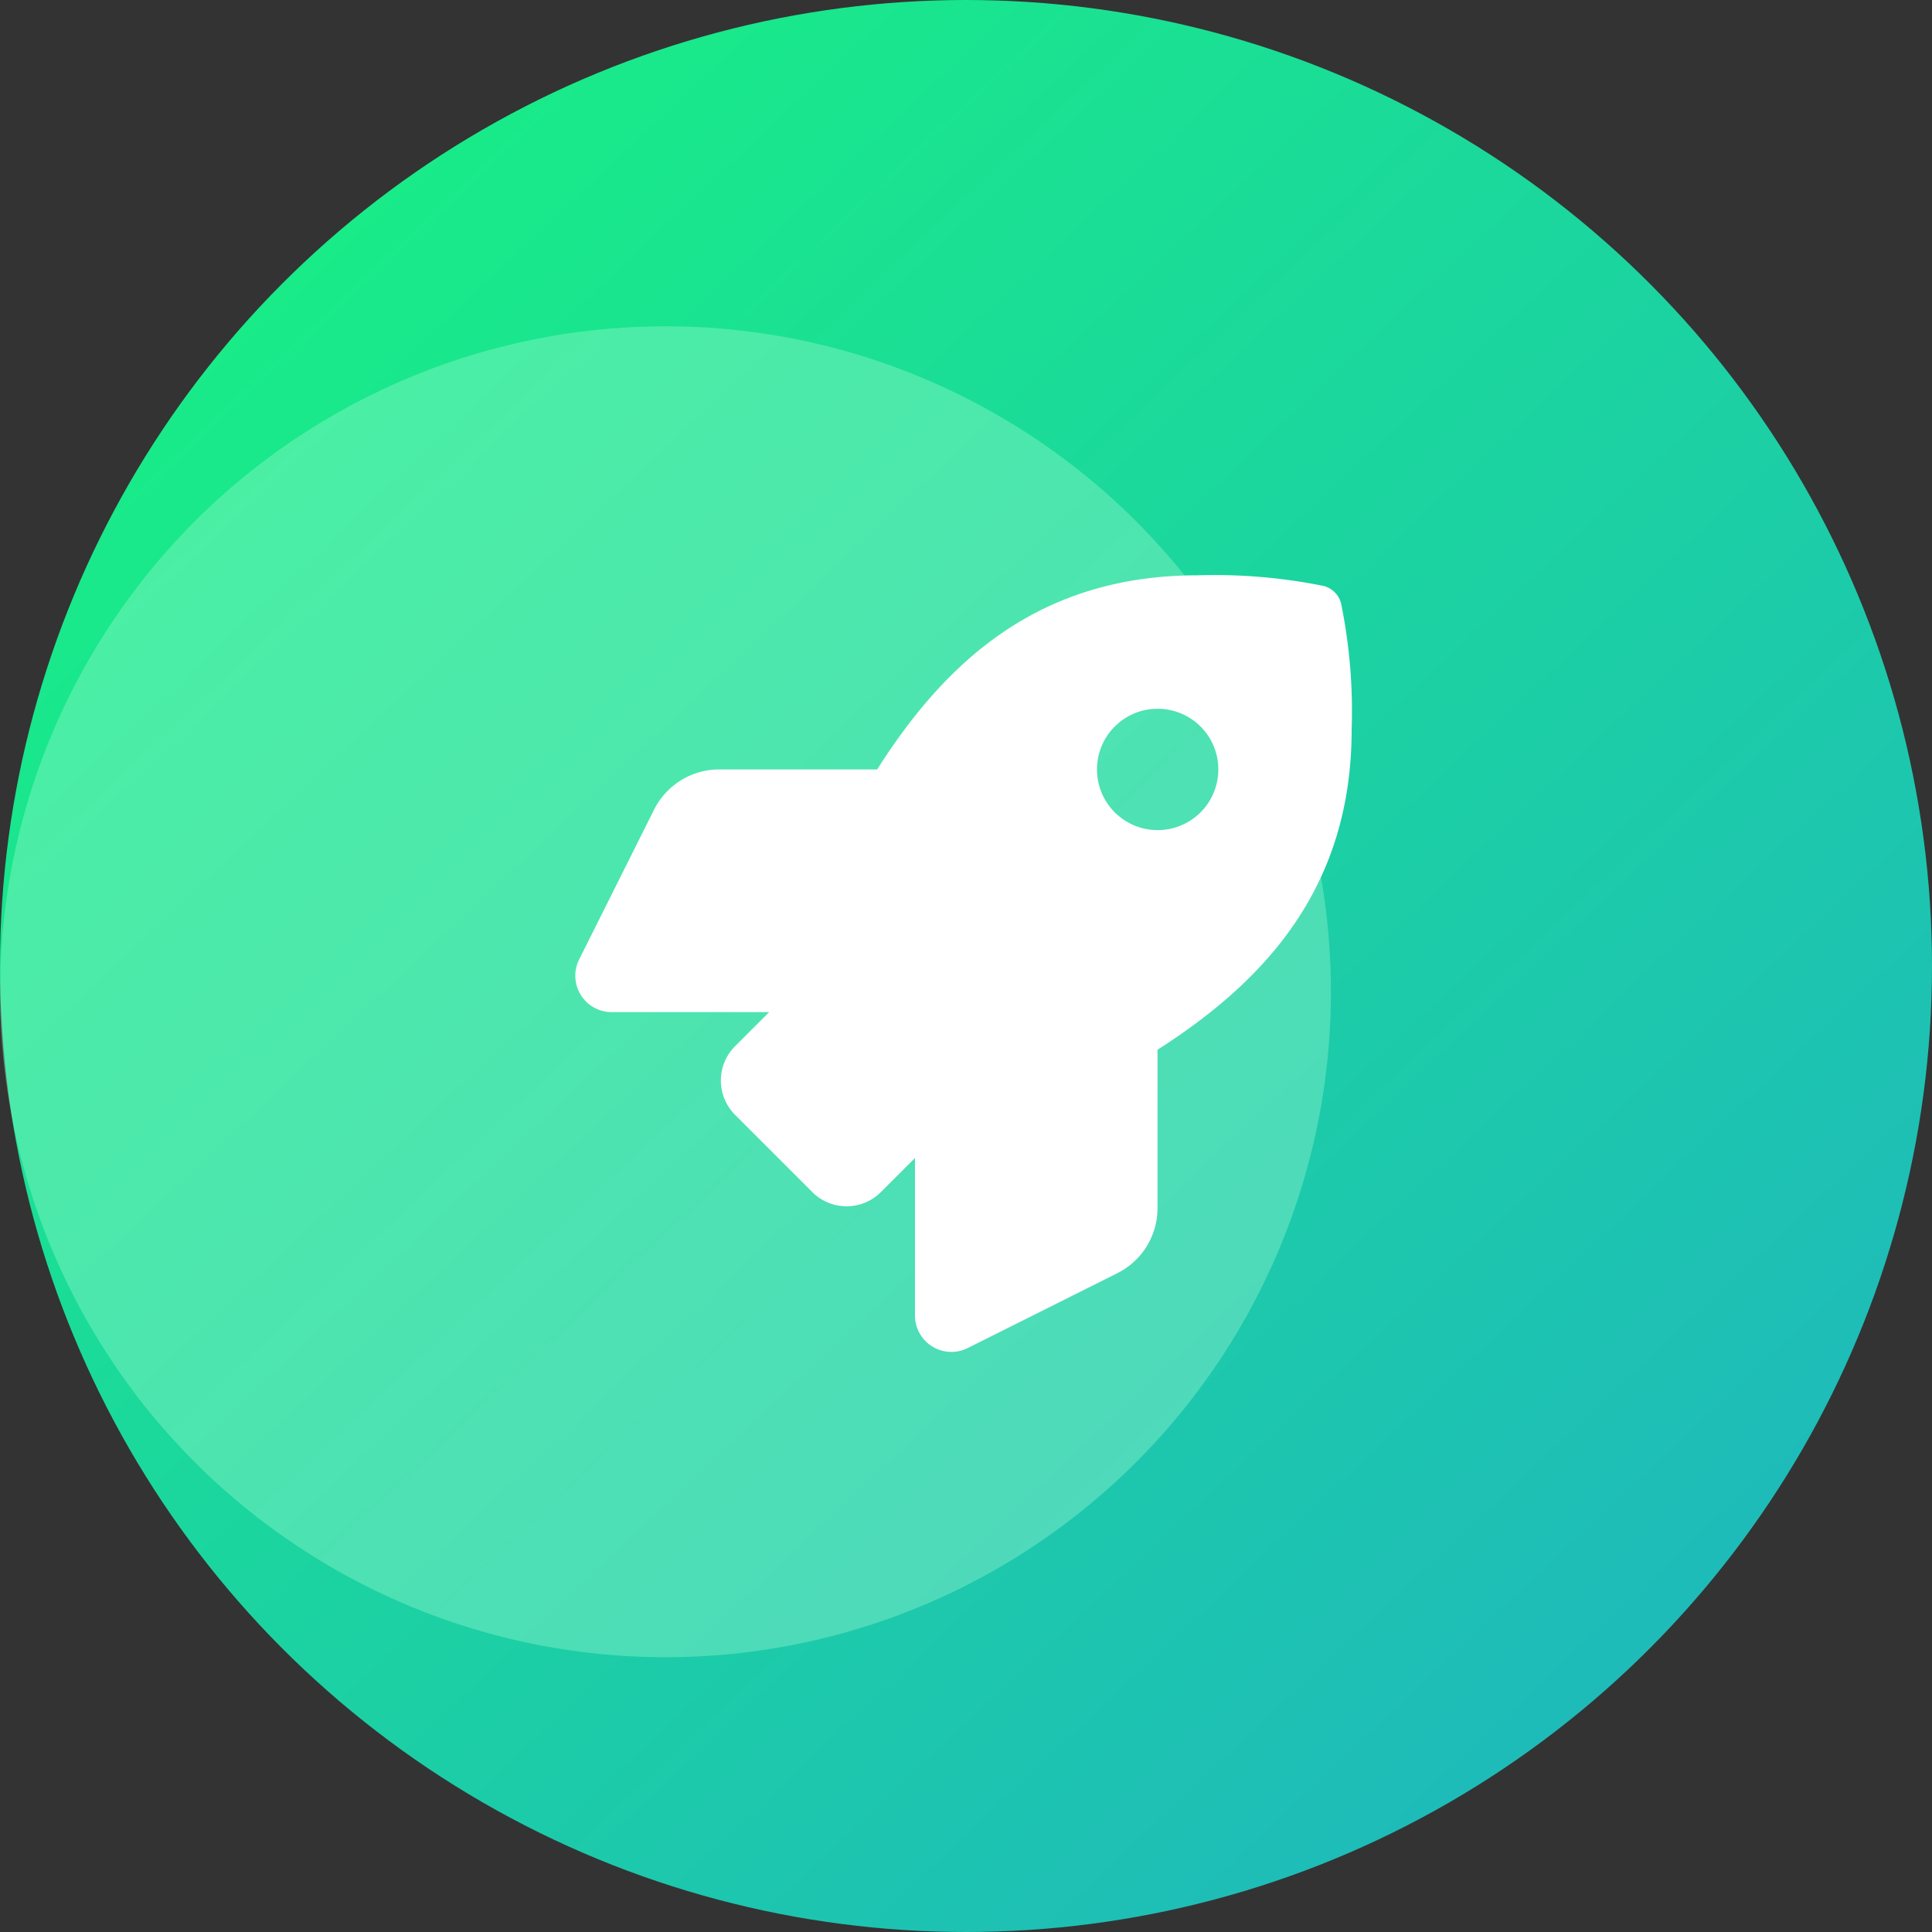 <svg xmlns="http://www.w3.org/2000/svg" xmlns:xlink="http://www.w3.org/1999/xlink" width="225" height="225" viewBox="0 0 225 225"><rect x="0" y="0" width="225" height="225" fill="#333333" stroke="none"/><defs><style>.a{fill:url(#a);}.b{fill:rgba(170,253,212,0.35);}.c{fill:#fff;}</style><linearGradient id="a" x1="0.13" y1="0.051" x2="1.071" y2="1.051" gradientUnits="objectBoundingBox"><stop offset="0" stop-color="#18ef84"/><stop offset="1" stop-color="#20adc8"/></linearGradient></defs><g transform="translate(-726 -2769)"><circle class="a" cx="112.5" cy="112.5" r="112.5" transform="translate(726 2769)"/><circle class="b" cx="77.5" cy="77.5" r="77.5" transform="translate(726 2807)"/><path class="c" d="M89.206,3.374a2.807,2.807,0,0,0-2.155-2.155A64.1,64.1,0,0,0,72.48,0C54.251,0,43.317,9.751,35.158,22.61H16.752a8.479,8.479,0,0,0-7.573,4.679L.45,44.741a4.239,4.239,0,0,0,3.8,6.131h18.33l-3.969,3.969a5.652,5.652,0,0,0,0,7.993L27.6,71.827a5.652,5.652,0,0,0,7.995,0l3.969-3.969V86.2A4.239,4.239,0,0,0,45.691,90l17.434-8.724a8.463,8.463,0,0,0,4.681-7.578V55.251c12.822-8.178,22.61-19.148,22.61-37.287a62.659,62.659,0,0,0-1.21-14.59Zm-21.382,26.3a7.066,7.066,0,1,1,7.066-7.066,7.066,7.066,0,0,1-7.066,7.066Z" transform="translate(792.996 2836)"/></g></svg>